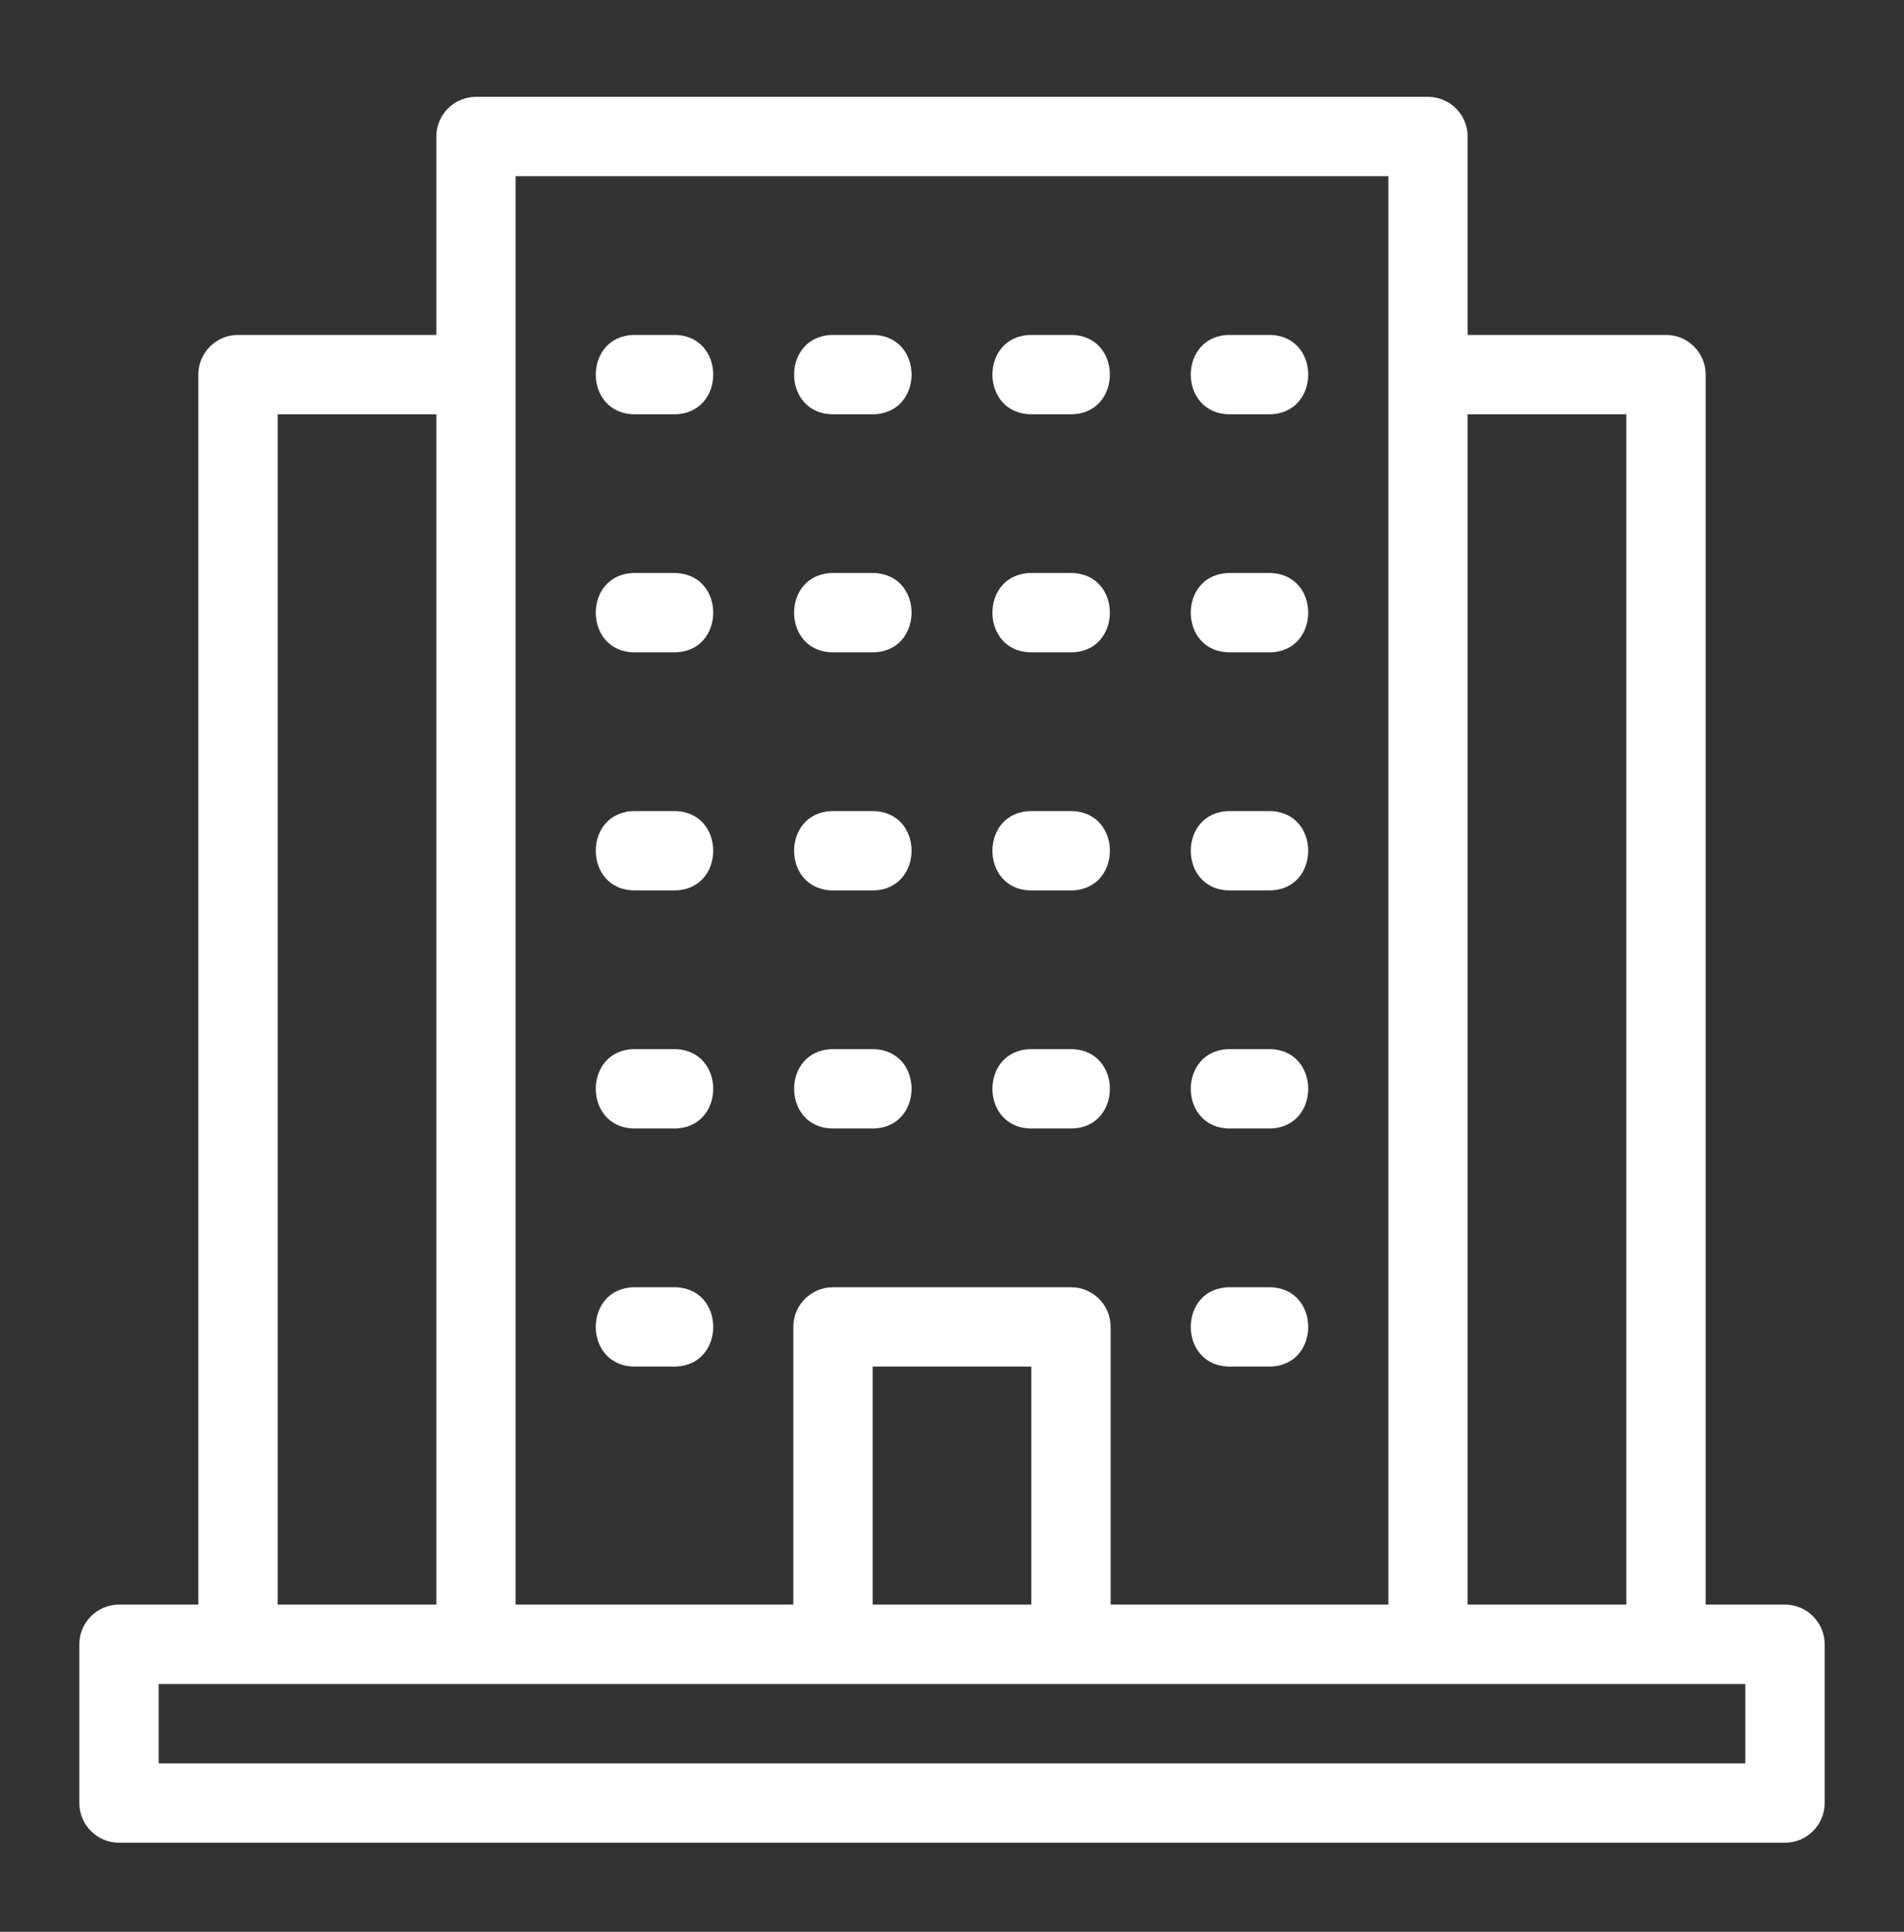 <svg width="70" height="71" viewBox="0 0 70 71" fill="none" xmlns="http://www.w3.org/2000/svg">
<rect x="0" y="0" width="70" height="71" fill="#333333" stroke="none"/>
<path d="M4.375 67.726H65.625C66.43 67.726 67.083 67.073 67.083 66.268V60.435C67.083 59.63 66.43 58.976 65.625 58.976H62.708V13.768C62.708 12.963 62.055 12.31 61.25 12.31H53.958V5.018C53.958 4.213 53.305 3.56 52.5 3.56H17.5C16.695 3.56 16.041 4.213 16.041 5.018V12.31H8.75C7.945 12.31 7.292 12.963 7.292 13.768V58.976H4.375C3.57 58.976 2.917 59.63 2.917 60.435V66.268C2.917 67.073 3.57 67.726 4.375 67.726ZM53.958 15.226H59.791V58.976H53.958V15.226ZM18.958 6.476H51.041V58.976H40.833V48.768C40.833 47.963 40.18 47.31 39.375 47.31H30.625C29.82 47.31 29.166 47.963 29.166 48.768V58.976H18.958C18.957 54.113 18.96 9.957 18.958 6.476ZM37.916 50.226V58.976H32.083V50.226H37.916ZM10.208 15.226H16.041V58.976H10.208V15.226ZM5.833 61.893H64.166V64.81H5.833V61.893Z" fill="white"/>
<path d="M23.333 15.226H24.792C26.698 15.217 26.699 12.318 24.792 12.31H23.333C21.427 12.318 21.426 15.217 23.333 15.226Z" fill="white"/>
<path d="M30.625 15.226H32.083C33.989 15.217 33.991 12.318 32.083 12.31H30.625C28.719 12.318 28.717 15.217 30.625 15.226Z" fill="white"/>
<path d="M23.333 23.976H24.792C26.698 23.968 26.699 21.068 24.792 21.06H23.333C21.427 21.068 21.426 23.968 23.333 23.976Z" fill="white"/>
<path d="M30.625 23.976H32.083C33.989 23.968 33.991 21.068 32.083 21.06H30.625C28.719 21.068 28.717 23.968 30.625 23.976Z" fill="white"/>
<path d="M23.333 32.726H24.792C26.698 32.718 26.699 29.818 24.792 29.81H23.333C21.427 29.818 21.426 32.718 23.333 32.726Z" fill="white"/>
<path d="M30.625 32.726H32.083C33.989 32.718 33.991 29.818 32.083 29.81H30.625C28.719 29.818 28.717 32.718 30.625 32.726Z" fill="white"/>
<path d="M23.333 41.476H24.792C26.698 41.468 26.699 38.568 24.792 38.56H23.333C21.427 38.568 21.426 41.468 23.333 41.476Z" fill="white"/>
<path d="M30.625 41.476H32.083C33.989 41.468 33.991 38.568 32.083 38.56H30.625C28.719 38.568 28.717 41.468 30.625 41.476Z" fill="white"/>
<path d="M23.333 50.226H24.792C26.698 50.218 26.699 47.318 24.792 47.31H23.333C21.427 47.318 21.426 50.218 23.333 50.226Z" fill="white"/>
<path d="M45.208 15.226H46.667C48.573 15.217 48.574 12.318 46.667 12.31H45.208C43.302 12.318 43.301 15.217 45.208 15.226Z" fill="white"/>
<path d="M37.916 15.226H39.375C41.281 15.217 41.282 12.318 39.375 12.31H37.916C36.01 12.318 36.009 15.217 37.916 15.226Z" fill="white"/>
<path d="M45.208 23.976H46.667C48.573 23.968 48.574 21.068 46.667 21.06H45.208C43.302 21.068 43.301 23.968 45.208 23.976Z" fill="white"/>
<path d="M37.916 23.976H39.375C41.281 23.968 41.282 21.068 39.375 21.06H37.916C36.01 21.068 36.009 23.968 37.916 23.976Z" fill="white"/>
<path d="M45.208 32.726H46.667C48.573 32.718 48.574 29.818 46.667 29.81H45.208C43.302 29.818 43.301 32.718 45.208 32.726Z" fill="white"/>
<path d="M37.916 32.726H39.375C41.281 32.718 41.282 29.818 39.375 29.81H37.916C36.01 29.818 36.009 32.718 37.916 32.726Z" fill="white"/>
<path d="M45.208 41.476H46.667C48.573 41.468 48.574 38.568 46.667 38.56H45.208C43.302 38.568 43.301 41.468 45.208 41.476Z" fill="white"/>
<path d="M37.916 41.476H39.375C41.281 41.468 41.282 38.568 39.375 38.56H37.916C36.01 38.568 36.009 41.468 37.916 41.476Z" fill="white"/>
<path d="M45.208 50.226H46.667C48.573 50.218 48.574 47.318 46.667 47.31H45.208C43.302 47.318 43.301 50.218 45.208 50.226Z" fill="white"/>
</svg>
